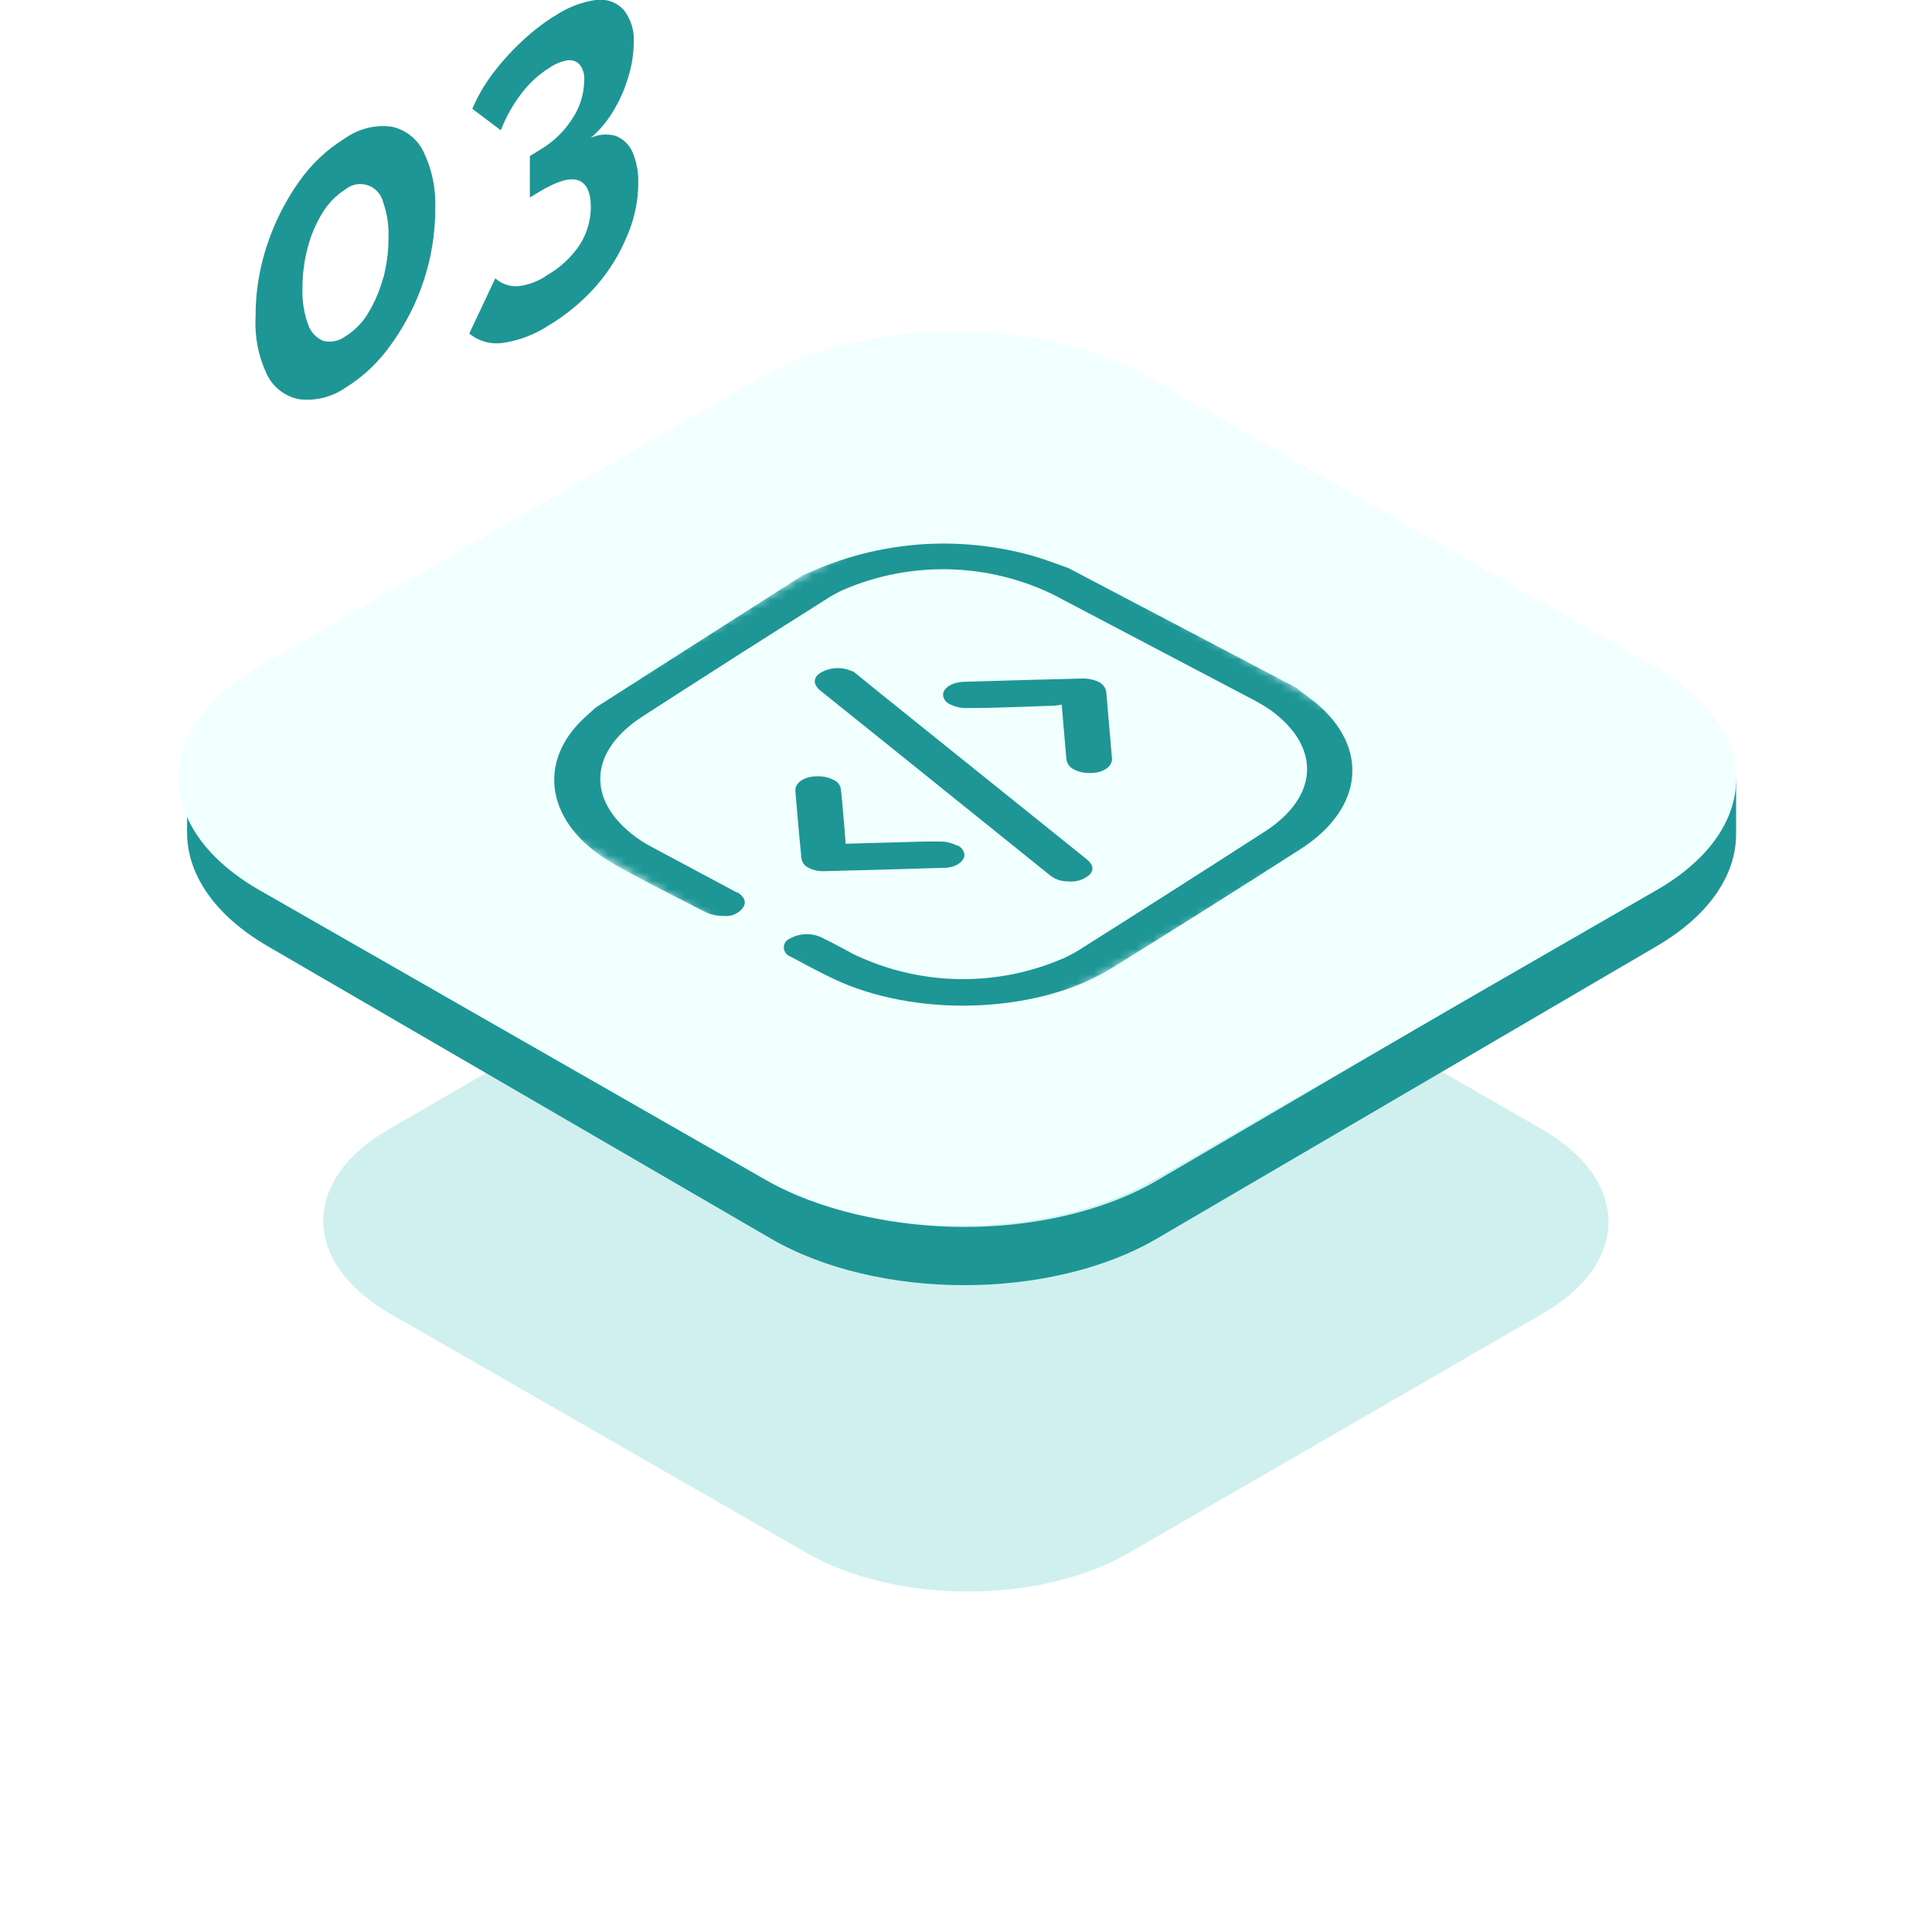 <svg width="227" height="225" viewBox="0 0 227 225" fill="none" xmlns="http://www.w3.org/2000/svg">
<g filter="url(#filter0_f_16_142)">
<path fill-rule="evenodd" clip-rule="evenodd" d="M181.11 132.646C191.557 138.64 191.615 148.377 181.234 154.354L132.549 182.504C122.176 188.499 105.318 188.499 94.863 182.504L45.847 154.354C35.409 148.36 35.351 138.623 45.732 132.646L94.417 104.496C104.79 98.501 121.648 98.501 132.103 104.496L181.11 132.646Z" fill="#D0F0F0"/>
</g>
<path fill-rule="evenodd" clip-rule="evenodd" d="M194.652 104.34L135.982 138.68C123.482 145.99 103.152 145.99 90.562 138.68L31.462 104.34C25.122 100.66 21.982 95.83 21.982 91V97.84C21.982 102.66 25.122 107.49 31.462 111.18L90.542 145.51C103.122 152.83 123.462 152.83 135.962 145.51L194.652 111.17C200.872 107.53 203.982 102.78 203.982 98V91.19C203.982 96 200.872 100.71 194.652 104.34Z" fill="#1E9696"/>
<path fill-rule="evenodd" clip-rule="evenodd" d="M194.443 78.39C207.103 85.63 207.173 97.39 194.593 104.61L135.593 138.61C123.023 145.85 102.593 145.85 89.923 138.61L30.523 104.61C17.873 97.37 17.803 85.61 30.383 78.39L89.383 44.39C101.953 37.15 122.383 37.15 135.053 44.39L194.443 78.39Z" fill="#F1FFFF"/>
<g clip-path="url(#clip0_16_142)">
<path fill-rule="evenodd" clip-rule="evenodd" d="M45.013 32.752C45.443 31.164 45.657 29.524 45.648 27.878C45.697 26.471 45.481 25.067 45.013 23.742C44.923 23.379 44.761 23.038 44.539 22.739C44.316 22.44 44.037 22.189 43.718 22.001C43.398 21.814 43.045 21.693 42.679 21.646C42.313 21.599 41.941 21.626 41.585 21.727C41.219 21.834 40.878 22.012 40.579 22.251C39.509 22.932 38.604 23.851 37.932 24.937C37.138 26.212 36.54 27.602 36.159 29.059C35.734 30.657 35.525 32.306 35.537 33.961C35.492 35.364 35.712 36.764 36.185 38.083C36.324 38.515 36.552 38.911 36.853 39.247C37.154 39.583 37.522 39.85 37.932 40.031C38.383 40.154 38.855 40.173 39.314 40.084C39.772 39.996 40.205 39.803 40.579 39.52C41.66 38.852 42.568 37.931 43.226 36.834C44.007 35.557 44.605 34.174 45 32.725M49.738 17.779C50.754 19.862 51.237 22.172 51.141 24.494C51.146 27.341 50.699 30.17 49.818 32.873C48.95 35.545 47.677 38.064 46.045 40.339C44.602 42.447 42.74 44.227 40.579 45.563C38.987 46.666 37.053 47.143 35.14 46.906C34.327 46.752 33.562 46.407 32.904 45.898C32.247 45.39 31.716 44.732 31.354 43.978C30.362 41.89 29.906 39.58 30.031 37.264C30.012 34.412 30.459 31.576 31.354 28.871C32.224 26.201 33.486 23.679 35.1 21.392C36.557 19.305 38.422 17.545 40.579 16.222C42.163 15.109 44.096 14.631 46.006 14.879C46.808 15.047 47.562 15.399 48.21 15.906C48.859 16.413 49.386 17.063 49.751 17.806L49.738 17.779Z" fill="#1E9696"/>
<path fill-rule="evenodd" clip-rule="evenodd" d="M65.158 1.894C66.604 0.906 68.25 0.259 69.975 7.94266e-05C70.575 -0.091 71.187 -0.035 71.76 0.163C72.334 0.362 72.852 0.698 73.271 1.142C74.134 2.243 74.559 3.632 74.462 5.036C74.445 6.404 74.226 7.762 73.814 9.064C73.4 10.483 72.799 11.838 72.027 13.093C71.323 14.279 70.428 15.336 69.38 16.222C70.305 15.773 71.359 15.683 72.345 15.967C73.225 16.312 73.934 16.998 74.317 17.873C74.811 19.052 75.041 20.327 74.992 21.607C74.968 23.723 74.518 25.811 73.668 27.744C72.794 29.875 71.577 31.844 70.068 33.572C68.464 35.395 66.594 36.957 64.522 38.204C62.886 39.285 61.04 39.995 59.109 40.286C58.408 40.393 57.693 40.351 57.009 40.161C56.325 39.972 55.688 39.639 55.139 39.185L58.196 32.699C58.893 33.322 59.795 33.658 60.724 33.639C62.025 33.525 63.272 33.061 64.337 32.296C65.837 31.433 67.123 30.235 68.096 28.791C68.961 27.46 69.421 25.9 69.42 24.306C69.42 22.573 68.903 21.513 67.911 21.177C66.918 20.841 65.436 21.298 63.384 22.52L62.259 23.205V18.33L63.503 17.565C65.052 16.65 66.359 15.369 67.315 13.832C68.155 12.548 68.614 11.048 68.639 9.508C68.712 8.822 68.522 8.135 68.109 7.587C67.928 7.393 67.704 7.247 67.455 7.16C67.206 7.074 66.94 7.05 66.68 7.09C65.921 7.224 65.198 7.522 64.562 7.963C63.288 8.753 62.17 9.778 61.267 10.985C60.257 12.299 59.441 13.756 58.845 15.309L55.496 12.784C56.107 11.352 56.885 10 57.812 8.756C58.829 7.394 59.962 6.126 61.2 4.969C62.416 3.8 63.746 2.76 65.171 1.867L65.158 1.894Z" fill="#1E9696"/>
</g>
<mask id="mask0_16_142" style="mask-type:luminance" maskUnits="userSpaceOnUse" x="53" y="57" width="117" height="68">
<path d="M53.991 91.008L111.82 57.423L169.991 90.991L112.163 124.594L53.991 91.008Z" fill="white"/>
</mask>
<g mask="url(#mask0_16_142)">
<path d="M152.413 80.859L125.539 66.749C124.185 66.269 122.864 65.755 121.458 65.344C112.596 62.817 103.121 63.553 94.756 67.418L94.293 67.607L70.009 83.122L68.98 84.048C62.858 89.431 64.127 96.872 71.981 101.432L72.273 101.603C75.703 103.541 79.424 105.392 83.043 107.244C83.695 107.509 84.396 107.637 85.1 107.621C85.534 107.664 85.972 107.589 86.367 107.405C86.762 107.221 87.101 106.934 87.347 106.575C87.707 105.941 87.467 105.392 86.678 104.861H86.575L76.954 99.718L75.977 99.186C75.534 98.928 75.105 98.647 74.691 98.346C68.826 93.991 69.186 88.214 75.565 84.133C82.631 79.562 89.714 75.041 96.814 70.573C97.544 70.083 98.312 69.653 99.112 69.287C103.005 67.615 107.212 66.797 111.449 66.889C115.685 66.981 119.853 67.98 123.67 69.818L147.182 82.179L148.057 82.659C148.52 82.933 148.966 83.208 149.377 83.499C155.26 87.837 154.934 93.648 148.571 97.729C141.471 102.301 134.366 106.832 127.254 111.324C126.524 111.808 125.755 112.232 124.956 112.593C121.052 114.287 116.829 115.121 112.573 115.038C108.318 114.955 104.13 113.957 100.295 112.113C99.043 111.444 97.791 110.758 96.488 110.124C95.904 109.86 95.266 109.736 94.626 109.763C93.986 109.79 93.36 109.966 92.801 110.278C92.592 110.36 92.413 110.503 92.287 110.688C92.161 110.873 92.094 111.092 92.094 111.315C92.094 111.539 92.161 111.758 92.287 111.943C92.413 112.128 92.592 112.271 92.801 112.353C94.739 113.381 96.642 114.444 98.734 115.37C108.578 119.656 122.452 118.936 130.77 113.656C138.201 109.05 145.57 104.404 152.876 99.718C160.25 94.934 160.885 87.802 154.591 82.573C153.905 82.025 153.185 81.493 152.464 80.962" fill="#1E9696"/>
<path d="M100.295 78.921L99.523 78.647C98.99 78.496 98.431 78.458 97.882 78.535C97.332 78.611 96.805 78.802 96.334 79.093C95.527 79.659 95.545 80.413 96.334 81.099L104.085 87.322L123.361 102.837C123.486 102.939 123.618 103.03 123.756 103.112C124.278 103.408 124.87 103.562 125.471 103.558C125.92 103.611 126.376 103.571 126.809 103.442C127.243 103.312 127.645 103.095 127.992 102.803C128.626 102.135 128.386 101.535 127.649 100.934L103.399 81.442L100.295 78.921Z" fill="#1E9696"/>
<path d="M112.403 99.34C111.842 99.044 111.219 98.886 110.585 98.877H108.664L99.335 99.134V98.74C99.163 96.734 99.009 94.711 98.803 92.723C98.764 92.493 98.671 92.277 98.53 92.092C98.39 91.907 98.207 91.759 97.997 91.66C97.373 91.337 96.675 91.183 95.973 91.214C94.516 91.214 93.384 91.968 93.452 92.928C93.675 95.586 93.898 98.226 94.172 100.883C94.207 101.107 94.296 101.318 94.43 101.501C94.564 101.683 94.741 101.83 94.944 101.929C95.529 102.239 96.186 102.386 96.848 102.358C101.53 102.238 106.194 102.118 110.893 101.963C112.317 101.963 113.346 101.192 113.311 100.403C113.28 100.174 113.192 99.956 113.054 99.77C112.916 99.584 112.733 99.436 112.523 99.34" fill="#1E9696"/>
<path d="M129.175 80.156C128.503 79.829 127.759 79.681 127.014 79.728C122.486 79.83 117.976 79.968 113.448 80.105C111.871 80.105 110.756 80.842 110.807 81.699C110.836 81.923 110.922 82.135 111.057 82.315C111.193 82.496 111.372 82.638 111.579 82.728C112.24 83.07 112.98 83.23 113.723 83.191C117.153 83.191 120.411 83.019 123.755 82.916C124.089 82.897 124.421 82.857 124.75 82.796C124.939 85.042 125.11 87.134 125.299 89.208C125.333 89.461 125.429 89.701 125.579 89.907C125.728 90.114 125.927 90.28 126.156 90.391C126.763 90.708 127.445 90.856 128.128 90.82C129.655 90.82 130.718 90.048 130.649 89.105L129.981 81.322C129.948 81.08 129.858 80.849 129.718 80.65C129.577 80.45 129.391 80.286 129.175 80.173" fill="#1E9696"/>
</g>
<defs>
<filter id="filter0_f_16_142" x="0.482" y="62.5" width="226" height="162" filterUnits="userSpaceOnUse" color-interpolation-filters="sRGB">
<feFlood flood-opacity="0" result="BackgroundImageFix"/>
<feBlend mode="normal" in="SourceGraphic" in2="BackgroundImageFix" result="shape"/>
<feGaussianBlur stdDeviation="18.75" result="effect1_foregroundBlur_16_142"/>
</filter>
<clipPath id="clip0_16_142">
<rect width="45" height="47" fill="white" transform="translate(29.991)"/>
</clipPath>
</defs>
</svg>
